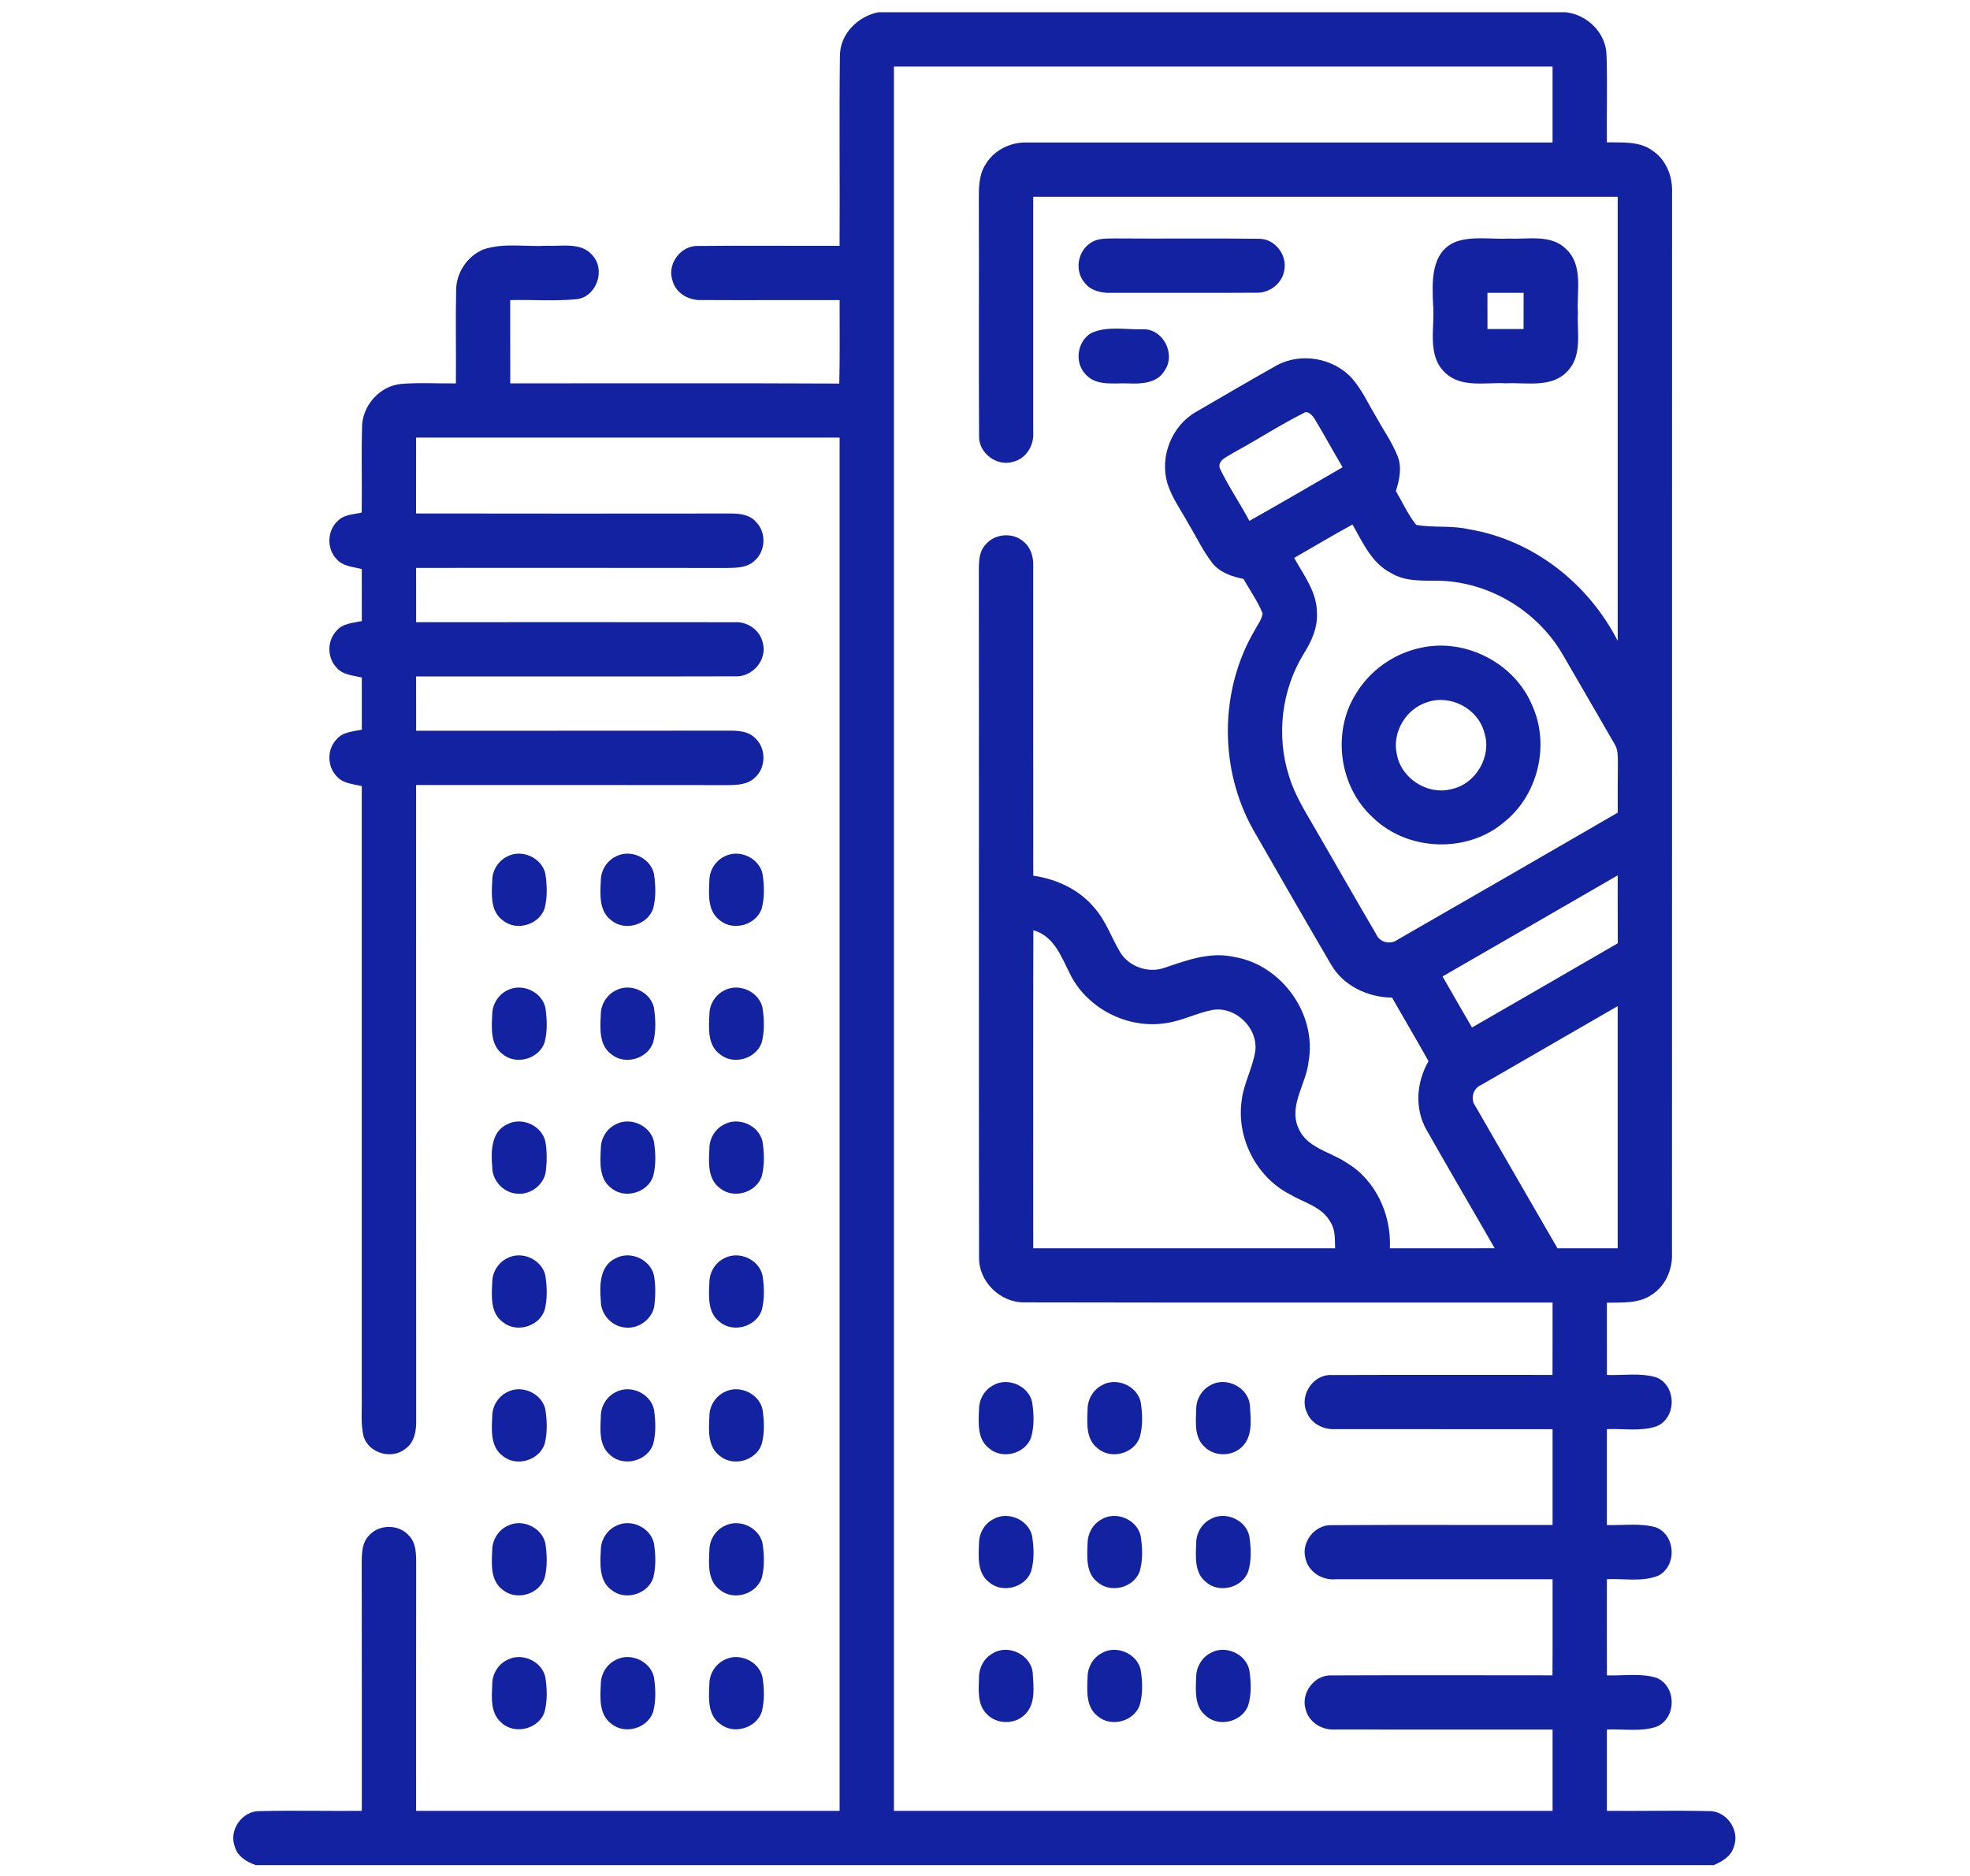 <?xml version="1.0" encoding="UTF-8"?> <svg xmlns="http://www.w3.org/2000/svg" xmlns:xlink="http://www.w3.org/1999/xlink" xmlns:xodm="http://www.corel.com/coreldraw/odm/2003" xml:space="preserve" width="210mm" height="200mm" version="1.1" style="shape-rendering:geometricPrecision; text-rendering:geometricPrecision; image-rendering:optimizeQuality; fill-rule:evenodd; clip-rule:evenodd" viewBox="0 0 21000 20000"> <defs> <style type="text/css"> .fil0 {fill:#1222A1} </style> </defs> <g id="Capa_x0020_1">  <g id="_2162596109312"> <g> <path class="fil0" d="M9362.93 130.58l7324.04 0c233.8,22.38 435.98,223.39 438.68,461.83 10.03,307.88 0,616.55 3.47,924.82 164.36,4.24 347.24,-14.67 487.29,89.5 147,98.01 215.68,278.57 207.58,450.65 -0.78,3769.08 0.38,7538.17 -0.78,11306.87 6.18,170.15 -69.06,344.54 -214.51,438.3 -139.67,97.99 -317.92,81.79 -479.58,86.03 0,256.96 -0.39,513.52 0.39,770.1 175.54,6.56 358.43,-25.86 528.96,26.62 215.28,89.12 215.28,431.35 0.39,520.86 -169.38,57.49 -353.81,22.37 -529.74,30.09 -0.39,340.68 0,681.36 0,1022.05 173.62,5.78 353.8,-22.77 523.17,25.07 212.97,83.34 226.1,415.91 21.22,517 -172.08,66.75 -363.83,27 -544.39,35.89 0,341.45 -0.77,683.28 0.39,1025.12 176.32,6.17 359.97,-27.01 530.89,27 213.74,90.68 212.2,430.97 -1.54,520.1 -169.76,57.48 -353.81,22.37 -529.74,30.08 0,288.98 0,578.36 0,867.34 361.12,3.08 722.25,-5.79 1083,2.7 190.99,-8.11 339.53,204.48 269.69,381.18 -28.55,101.47 -124.23,156.65 -214.52,194.84l-15540.1 0c-96.46,-33.56 -195.23,-92.21 -224.16,-196.76 -67.53,-176.32 79.87,-386.6 269.3,-379.26 361.13,-8.49 723.03,0.38 1084.55,-2.7 -0.39,-887.78 0.76,-1775.17 -0.78,-2662.56 1.16,-94.91 5.4,-200.63 76.78,-272 107.26,-124.23 321.01,-123.85 427.49,1.54 70.6,71.38 74.85,176.7 76.01,271.23 -1.55,887.01 -0.39,1774.4 -0.77,2661.79 1504.7,0 3009.78,0 4514.49,0 0.38,-4880.26 0.38,-9760.51 0,-14640.38 -1504.71,-0.38 -3009.41,-0.38 -4514.49,0 -0.39,269.31 0.38,538.99 -0.39,808.68 1118.88,2.32 2237.76,1.16 3356.64,0.39 96.45,0 204.87,13.12 270.07,92.99 108.42,110.34 99.93,307.11 -16.19,408.58 -77.17,76.01 -191.76,77.94 -292.84,79.09 -1105.77,-2.31 -2211.53,-0.38 -3317.29,-0.77 0,192.91 0,385.82 0.38,578.73 1131.62,0 2263.62,-1.54 3395.22,0.39 135.04,-8.87 268.15,82.17 299.02,215.67 54.01,184.82 -111.51,375.41 -299.78,361.14 -1131.62,3.46 -2263.23,0 -3394.84,1.14 -0.39,193.3 -0.39,386.21 0.38,579.12 1118.5,-1.16 2236.99,0.78 3355.49,-1.16 89.12,1.16 188.66,9.27 255.02,76.79 121.92,106.48 122.31,316.38 0.78,423.63 -76.78,76.39 -191.37,79.48 -292.84,80.24 -1106.15,-2.3 -2212.3,-0.38 -3318.83,-0.76 0.38,2256.28 -1.16,4512.56 0.77,6768.84 3.08,111.89 -16.59,238.82 -114.98,307.51 -142.75,116.9 -384.27,50.15 -443.69,-125.01 -35.5,-134.65 -18.13,-275.87 -21.22,-412.84 0.77,-2175.64 0.39,-4351.28 0,-6526.93 -92.98,-23.14 -202.95,-27.39 -269.3,-106.48 -100.32,-104.95 -101.87,-285.13 -1.54,-390.45 65.58,-81.41 176.7,-84.89 271.23,-104.57 0,-185.57 0,-371.15 0,-556.74 -93.76,-22.37 -204.1,-26.62 -270.47,-106.48 -99.15,-104.17 -100.69,-282.42 -2.7,-387.36 65.2,-83.34 177.86,-87.2 273.17,-107.65 0,-185.19 0,-370.38 -0.39,-555.19 -92.6,-23.15 -202.17,-27.4 -268.54,-105.72 -108.03,-110.34 -101.08,-305.96 14.29,-408.59 66.35,-67.13 167.05,-67.51 253.48,-87.18 5.02,-300.18 -4.63,-600.73 3.47,-900.9 -3.86,-234.2 188.28,-453.73 423.24,-471.09 192.15,-15.43 384.67,-2.7 577.19,-5.4 3.47,-330.27 -4.63,-660.14 2.71,-990.02 -1.16,-185.97 116.12,-364.21 287.43,-436.74 216.83,-74.85 451.8,-27.02 676.73,-40.52 163.97,8.49 372.7,-42.06 491.15,104.94 138.9,154.33 42.44,434.44 -164.36,464.14 -236.89,24.7 -476.49,3.48 -714.54,10.43 0,295.54 -0.39,591.46 0.39,887.39 1169.42,1.15 2338.46,-3.48 3507.49,2.3 7.34,-296.68 2.32,-593.39 3.48,-889.69 -489.22,-1.54 -978.83,1.92 -1468.43,-0.78 -137.75,8.49 -281.65,-73.69 -314.84,-213.35 -55.94,-174.78 92.6,-372.71 277.41,-363.07 501.57,-5.4 1003.52,0.39 1505.48,-1.54 3.85,-675.96 -4.64,-1351.91 3.46,-2027.87 1.55,-230.72 190.6,-418.23 409.75,-462.22zm166.29 578.74l0 0c0,6198.98 0,12397.59 0,18596.58 2340.39,0 4680.78,0 7021.17,0 0,-288.98 0,-577.96 0,-866.94 -772.8,-0.4 -1545.6,1.15 -2318.01,-0.4 -137.74,9.65 -279.34,-75.61 -313.68,-212.97 -55.94,-175.16 93.76,-374.24 278.57,-363.83 783.98,-3.08 1567.97,-1.54 2351.96,-0.76 2.7,-341.46 0.39,-682.91 1.16,-1024.36 -772.03,-0.38 -1544.44,0.38 -2316.47,0 -145.06,13.12 -294,-84.5 -319.84,-231.5 -40.91,-169.76 103.77,-350.7 278.95,-345.3 785.52,-5.02 1571.44,-0.4 2357.36,-1.94 0,-340.29 0,-680.59 0,-1020.88 -772.8,-1.15 -1545.6,0.78 -2318.4,-0.77 -124.62,6.95 -254.64,-58.64 -300.94,-178.25 -84.88,-179.41 66.36,-410.13 265.83,-398.55 783.99,-3.09 1568.75,-0.77 2352.74,-1.15 1.15,-257.36 0.38,-514.69 0.77,-771.65 -1876.63,-1.54 -3753.26,2.32 -5629.51,-1.93 -258.5,5.01 -490.78,-223.01 -484.21,-482.66 -3.86,-2443.03 0.77,-4885.65 -2.32,-7328.67 0.77,-89.9 2.7,-189.83 66.36,-260.82 94.53,-123.08 291.68,-141.98 408.58,-39.74 77.94,61.35 108.04,162.43 104.95,258.51 0.39,1101.51 -0.77,2202.64 0.39,3304.16 248.08,36.28 490.37,147.77 652.42,343.77 120.38,136.19 178.63,310.97 269.69,465.68 93.76,162.82 307.89,236.13 483.43,170.54 234.97,-79.86 481.89,-170.54 733.83,-113.82 508.13,83.34 888.17,611.92 794.8,1120.81 -25.47,235.35 -212.59,462.6 -108.81,702.2 87.58,212.59 337.59,253.1 511.21,369.22 314.07,185.2 481.9,555.59 464.92,914.01 372.32,-0.38 744.64,0 1116.95,-0.38 -241.52,-422.09 -488.83,-841.08 -728.04,-1264.72 -127.33,-225.71 -105.71,-509.28 23.15,-729.2 -126.94,-227.25 -260.04,-451.41 -388.91,-677.5 -257.34,-3.48 -518.55,-124.63 -650.1,-352.64 -280.11,-479.19 -556.75,-960.31 -832.61,-1441.82 -362.67,-648.95 -358.04,-1486.96 21.61,-2127.42 28.94,-57.1 74.07,-109.96 81.02,-175.54 -53.24,-129.63 -134.65,-245.01 -203.33,-366.53 -124.62,-25.46 -254.64,-68.29 -335.28,-173.24 -97.61,-126.17 -165.13,-272.01 -247.69,-408.2 -79.1,-145.06 -179.41,-280.88 -229.18,-440.22 -83.34,-283.96 48.23,-612.69 305.57,-758.91 285.51,-165.13 569.47,-332.97 856.91,-494.24 260.43,-143.9 611.52,-81.79 809.07,139.67 104.55,120.77 170.52,268.15 252.7,403.96 77.55,142.36 173.62,275.86 233.04,427.88 44.75,119.21 16.59,248.85 -20.83,366.13 70.6,120.77 128.48,250.79 216.44,360.75 184.81,33.95 380.04,3.08 565.62,47.84 680.98,112.67 1271.67,579.11 1582.64,1189.11 0,-1578.02 0,-3156.41 0,-4734.42 -2076.88,0 -4153.76,0 -6230.63,0 -0.38,836.46 0,1672.92 0,2509.39 10.81,138.11 -74.07,281.25 -212.58,315.21 -175.56,55.56 -373.1,-94.14 -364.61,-278.57 -5.01,-836.07 0.78,-1672.53 -2.7,-2508.99 0.39,-126.94 -2.31,-263.51 67.52,-375.41 89.12,-158.57 272.39,-248.47 451.79,-240.36 1865.84,-0.39 3731.29,0 5596.73,0 0,-270.07 0,-540.15 0,-810.22 -2340.39,0 -4680.78,0 -7021.17,0zm3616.69 4118.63l0 0c-57.5,41.67 -163.21,70.23 -144.69,160.89 92.21,194.84 215.68,373.86 317.15,564.45 332.96,-187.5 662.84,-380.02 993.48,-571.78 -99.54,-168.99 -193.67,-341.45 -294.38,-509.67 -24.3,-39.36 -74.85,-104.17 -126.93,-64.82 -254.25,128.09 -493.85,285.12 -744.63,420.93zm650.11 1120.05l0 0c101.85,184.03 242.67,364.98 242.29,585.28 9.26,158.58 -57.88,306.35 -140.82,436.75 -236.9,385.44 -294.77,873.5 -156.65,1303.69 62.89,210.67 184.42,395.86 292.46,585.29 212.58,365.77 421.31,734.22 635.82,1098.83 38.97,92.98 155.11,117.28 233.82,57.48 781.66,-448.71 1562.18,-899.74 2341.93,-1351.53 -0.39,-170.15 -0.39,-339.91 1.54,-510.05 -1.54,-77.55 6.56,-161.67 -39.74,-229.18 -184.81,-317.15 -366.53,-636.22 -552.11,-952.98 -266.99,-454.89 -770.48,-762 -1298.67,-779.75 -179.8,-3.86 -373.09,14.27 -532.82,-85.65 -203.72,-105.72 -297.09,-326.02 -405.88,-514.3 -209.12,114.98 -414.37,236.9 -621.17,356.12zm1581.47 4462.01l0 0c103.79,182.11 208.74,363.45 314.06,544.4 517.77,-299.4 1037.09,-597.25 1554.09,-898.2 -1.93,-241.13 -0.39,-482.65 -1.16,-723.8 -621.56,360.75 -1245.04,718.02 -1866.99,1077.6zm-4362.09 -492.3l0 0c-3.08,1129.68 -0.39,2259.76 -1.16,3389.82 1072.58,0 2145.16,0.38 3217.75,0 -2.7,-93.37 3.85,-193.68 -47.84,-276.25 -88.35,-165.51 -284.74,-209.5 -434.82,-298.62 -355.35,-182.49 -568.7,-598.8 -513.92,-993.87 19.68,-184.43 117.29,-349.18 145.46,-531.67 32.41,-246.54 -210.66,-482.27 -456.43,-439.84 -172.08,32.8 -329.49,119.61 -504.27,141.6 -399.32,60.96 -822.57,-153.55 -1007.76,-512.76 -94.92,-185.96 -172.07,-416.3 -397.01,-478.41zm4776.08 1647.84l0 0c-90.67,37.42 -121.15,152.01 -62.11,230.34 290.13,504.26 581.42,1008.15 873.1,1512.02 214.13,-0.38 427.88,-0.38 642.01,0 0.77,-860.37 0.39,-1721.14 0,-2581.52 -484.59,279.33 -968.8,559.44 -1453,839.16z"></path> </g> <path class="fil0" d="M11630.79 2586.72c74.45,-49.39 167.44,-42.44 252.32,-44.76 513.91,4.64 1028.22,-3.47 1541.74,3.86 163.98,0.78 295.16,168.61 266.6,327.57 -18.13,146.22 -158.57,254.63 -303.63,247.31 -515.46,3.47 -1030.92,0 -1546.38,1.54 -105.72,3.08 -221.84,-24.7 -285.5,-115.74 -103.41,-127.71 -65.21,-335.67 74.85,-419.78z"></path> <g> <path class="fil0" d="M15519.47 2577.08c182.12,-63.28 379.65,-23.15 568.71,-33.58 201.01,10.04 441.76,-48.22 602.27,108.04 190.97,173.23 115.36,453.34 130.01,680.2 -11.57,207.57 50.16,456.43 -109.57,623.11 -167.84,186.35 -441.37,119.98 -662.84,131.55 -213.75,-12.34 -469.93,52.09 -642,-111.88 -198.7,-185.2 -109.2,-481.12 -128.87,-720.33 -10.81,-241.91 -30.1,-567.93 242.29,-677.11zm336.44 545.16l0 0c-0.39,128.48 0,257.34 0.39,385.82 128.09,-0.38 256.57,-0.38 384.66,0 0.78,-128.48 0.78,-257.34 0.78,-385.82 -128.87,-0.38 -257.35,-0.38 -385.83,0z"></path> </g> <path class="fil0" d="M11629.63 3552.05c172.84,-81.03 375.01,-35.12 560.6,-41.67 212.19,-1.55 346.08,269.69 224.16,440.61 -75.24,131.95 -241.15,142.75 -376.56,136.96 -155.49,-8.1 -347.24,34.34 -464.92,-96.45 -121.15,-124.23 -91.83,-349.95 56.72,-439.45z"></path> <g> <path class="fil0" d="M15141.76 6907.14c477.25,-109.18 1004.68,162.05 1191.8,614.62 189.82,418.61 62.5,950.66 -294.77,1238.87 -392.38,339.52 -1030.14,317.53 -1401.69,-42.44 -358.43,-323.32 -440.99,-898.2 -190.21,-1310.25 148.16,-254.25 406.66,-440.22 694.87,-500.8zm74.46 578.36l0 0c-228.02,69.05 -379.65,321.76 -326.02,555.58 45.52,257.72 326.4,438.67 580.27,372.32 262.36,-53.64 436.76,-352.26 351.1,-606.52 -66.74,-251.94 -359.58,-405.88 -605.35,-321.38z"></path> </g> <path class="fil0" d="M5409.03 9130.25c154.72,-81.03 366.53,14.27 404.34,185.19 18.52,121.15 23.15,248.85 -7.71,368.46 -58.65,177.48 -302.49,247.7 -446.39,128.1 -133.89,-97.62 -119.22,-280.11 -111.9,-425.95 0.39,-107.26 64.82,-210.27 161.66,-255.8z"></path> <path class="fil0" d="M6565.34 9130.63c153.94,-81.79 365.75,12.73 405.12,182.89 18.89,121.52 23.52,250.01 -6.96,370.38 -58.64,177.09 -301.71,247.7 -446.01,128.86 -134.65,-97.61 -119.98,-280.87 -112.66,-427.49 0.78,-106.48 64.44,-208.73 160.51,-254.64z"></path> <path class="fil0" d="M7723.96 9130.25c154.33,-81.41 366.91,14.27 404.72,185.57 18.13,121.93 23.15,250.02 -8.49,370.01 -59.8,175.93 -302.09,245.38 -445.62,126.55 -133.49,-96.84 -119.6,-278.57 -112.66,-424.01 0,-108.04 64.44,-211.83 162.05,-258.12z"></path> <path class="fil0" d="M5409.42 10557.4c154.71,-80.64 366.53,15.05 404.34,185.96 18.13,121.54 22.76,249.25 -8.1,369.24 -59.42,177.08 -303.65,246.53 -447.55,126.16 -131.57,-96.84 -118.06,-277.02 -111.12,-421.7 0,-108.42 64.05,-213.36 162.43,-259.66z"></path> <path class="fil0" d="M6568.04 10557.01c153.17,-79.09 362.29,14.28 402.02,182.49 19.29,122.7 24.31,252.72 -7.33,373.86 -59.8,175.94 -302.1,245.39 -445.62,126.56 -133.49,-96.84 -119.6,-278.18 -112.66,-423.63 0,-108.42 64.82,-213.36 163.59,-259.28z"></path> <path class="fil0" d="M7724.34 10557.4c153.95,-80.26 364.61,14.27 403.58,184.04 18.89,122.3 23.53,251.17 -7.73,371.92 -59.8,175.94 -302.09,245.39 -445.62,126.56 -134.26,-97.62 -119.6,-280.49 -112.27,-426.73 0.39,-106.87 65.21,-210.26 162.04,-255.79z"></path> <path class="fil0" d="M5410.19 11984.94c153.94,-80.26 364.6,14.66 403.18,184.81 18.91,102.24 16.98,207.96 5.79,311.35 -15.43,145.46 -159.34,258.5 -303.64,245 -146.62,-6.56 -269.31,-138.89 -268.15,-284.35 -14.66,-163.59 -13.5,-379.26 162.82,-456.81z"></path> <path class="fil0" d="M6567.66 11984.94c153.55,-79.87 363.05,13.89 402.8,182.88 18.89,122.69 23.91,252.71 -8.11,373.48 -59.8,175.54 -302.1,244.99 -445.24,126.15 -133.88,-97.23 -119.6,-279.33 -112.28,-425.17 0,-108.04 64.82,-211.81 162.83,-257.34z"></path> <path class="fil0" d="M7722.03 11986.48c153.17,-82.18 364.98,10.81 405.5,180.18 19.68,122.69 23.92,251.94 -6.94,373.08 -59.42,176.72 -302.11,246.93 -446.02,127.71 -133.88,-97.23 -119.6,-279.72 -112.27,-425.56 0.39,-106.49 63.66,-209.5 159.73,-255.41z"></path> <path class="fil0" d="M5410.19 13412.48c153.56,-80.25 364.21,14.27 402.79,184.03 18.91,121.92 23.92,250.79 -7.71,371.16 -59.03,176.32 -301.72,246.16 -445.62,127.32 -133.89,-96.84 -119.6,-279.33 -112.28,-425.17 0.39,-108.03 64.82,-211.81 162.82,-257.34z"></path> <path class="fil0" d="M6566.88 13412.86c154.33,-81.02 366.15,14.27 404.34,185.19 18.13,102.63 16.59,208.34 5.4,312.13 -16.2,144.68 -160.11,256.96 -304.02,243.45 -145.84,-6.55 -268.93,-138.12 -267.77,-283.57 -14.65,-163.59 -13.89,-379.26 162.05,-457.2z"></path> <path class="fil0" d="M7722.42 13413.64c153.94,-82.19 365.75,11.95 405.5,182.1 19.29,121.91 23.53,251.18 -7.73,371.93 -59.02,176.32 -302.09,246.16 -445.62,127.32 -134.26,-97.61 -119.6,-280.11 -112.27,-426.33 0.77,-106.48 64.05,-209.11 160.12,-255.02z"></path> <path class="fil0" d="M10582.51 14771.72c153.94,-94.53 378.88,-1.93 419.39,174.4 19.67,125.77 25.85,259.65 -11.97,383.12 -65.59,172.84 -309.81,233.04 -448.32,109.95 -126.16,-97.22 -110.73,-272.77 -105.33,-414.36 0,-103.03 55.18,-203.72 146.23,-253.11z"></path> <path class="fil0" d="M11740.74 14771.34c154.33,-94.15 379.26,-0.77 419.01,175.93 18.9,125.01 25.46,258.5 -11.97,381.19 -65.2,172.86 -308.27,233.82 -447.55,111.89 -126.94,-97.22 -112.27,-272.78 -106.49,-414.76 -0.38,-103.79 55.56,-204.48 147,-254.25z"></path> <path class="fil0" d="M12900.14 14770.18c167.06,-101.47 410.89,20.45 424.01,216.83 7.71,144.69 32.8,321 -80.63,433.67 -106.49,111.5 -302.87,111.12 -408.59,-1.16 -106.1,-101.86 -87.19,-262.36 -83.73,-395.85 0,-103.79 56.72,-204.49 148.94,-253.49z"></path> <path class="fil0" d="M5407.88 14841.17c153.55,-82.18 365.37,11.96 405.1,181.72 18.91,122.7 23.92,251.95 -7.71,373.09 -59.8,175.17 -300.94,245 -444.46,127.32 -134.65,-96.45 -120.76,-279.34 -113.44,-425.56 0,-107.25 63.67,-210.66 160.51,-256.57z"></path> <path class="fil0" d="M6565.72 14840.78c153.56,-81.41 364.99,12.35 404.74,182.11 18.89,123.08 23.91,253.1 -8.11,374.25 -63.28,184.42 -324.48,246.92 -463.76,109.96 -116.9,-102.63 -98.77,-272.39 -93.76,-411.68 0.78,-106.48 64.44,-208.72 160.89,-254.64z"></path> <path class="fil0" d="M7725.12 14839.63c154.33,-79.86 364.99,15.43 403.18,185.58 18.51,122.69 23.92,252.33 -9.27,373.09 -60.95,174.39 -301.71,242.29 -444.46,124.23 -133.88,-97.22 -119.6,-279.71 -112.27,-425.55 0.39,-108.04 64.81,-211.44 162.82,-257.35z"></path> <path class="fil0" d="M10586.75 16196.94c153.94,-90.66 375.4,2.32 415.15,176.72 19.67,125.77 25.85,259.26 -11.58,382.34 -65.2,173.24 -309.43,233.81 -448.32,111.12 -126.55,-97.23 -111.12,-272.39 -105.72,-413.99 -0.39,-104.95 56.72,-207.58 150.47,-256.19z"></path> <path class="fil0" d="M11740.36 16199.26c153.93,-94.53 378.87,-1.92 418.99,174.4 19.3,125.77 25.86,259.65 -11.57,382.72 -65.58,172.86 -309.43,233.43 -448.32,110.74 -126.55,-97.23 -111.5,-273.17 -105.72,-414.76 0,-103.02 55.56,-203.71 146.62,-253.1z"></path> <path class="fil0" d="M12900.52 16197.34c153.95,-91.45 376.18,1.15 416.31,176.32 19.29,125.38 25.84,259.65 -11.59,382.34 -65.58,173.24 -309.42,233.81 -448.71,111.12 -126.16,-97.61 -110.72,-272.77 -105.33,-414.37 -0.38,-104.57 56.72,-206.04 149.32,-255.41z"></path> <path class="fil0" d="M5407.88 16268.71c154.33,-82.56 367.3,13.12 405.49,184.42 18.52,121.53 23.15,250.01 -8.1,370 -59.41,175.56 -300.94,245.77 -444.86,127.33 -134.25,-96.45 -120.36,-278.57 -113.42,-424.41 0.38,-107.64 63.66,-211.05 160.89,-257.34z"></path> <path class="fil0" d="M6566.5 16267.94c154.33,-81.41 366.91,14.27 404.34,185.58 18.51,121.14 23.14,248.85 -7.72,368.45 -58.26,175.94 -300.17,246.93 -444.47,129.26 -135.42,-96.84 -121.14,-280.49 -113.82,-427.11 0.4,-107.25 64.44,-210.27 161.67,-256.18z"></path> <path class="fil0" d="M7724.74 16267.55c153.93,-79.86 363.83,13.89 403.18,183.26 18.89,121.93 23.53,250.79 -7.33,371.16 -59.04,177.48 -303.65,247.71 -447.56,126.94 -132.34,-97.61 -118.06,-278.95 -110.73,-424.01 0.39,-108.03 64.81,-211.82 162.44,-257.35z"></path> <path class="fil0" d="M10583.67 17626.02c166.67,-102.23 410.9,17.75 425.55,214.14 7.72,145.45 33.18,322.55 -80.63,435.59 -106.48,111.5 -303.26,111.12 -408.59,-1.16 -105.33,-101.85 -87.19,-261.58 -83.72,-394.69 -0.39,-103.4 55.94,-204.49 147.39,-253.88z"></path> <path class="fil0" d="M11743.83 17624.48c153.56,-90.66 375.02,1.54 415.52,175.94 19.69,125.77 25.86,259.66 -11.57,382.73 -64.82,172.85 -307.49,234.2 -446.78,112.67 -128.47,-97.62 -113.04,-275.87 -107.26,-418.62 0.39,-103.79 57.88,-204.1 150.09,-252.72z"></path> <path class="fil0" d="M12900.9 17624.88c154.73,-92.22 378.11,2.3 416.69,179.01 18.53,125 25.08,257.73 -12.35,379.65 -65.58,172.85 -308.27,233.42 -447.55,111.88 -127.32,-97.61 -112.27,-273.93 -106.49,-415.91 0,-104.17 57.11,-205.64 149.7,-254.63z"></path> <path class="fil0" d="M5410.57 17694.71c153.56,-79.1 362.29,14.27 402.03,182.49 19.68,122.69 24.3,252.71 -7.72,374.25 -62.11,184.81 -324.09,248.07 -463.76,110.72 -116.9,-102.23 -98.77,-271.23 -93.75,-410.12 0.39,-108.04 65.21,-211.81 163.2,-257.34z"></path> <path class="fil0" d="M6563.8 17696.63c154.32,-83.34 368.45,11.58 407.04,183.27 18.51,121.54 23.14,250.01 -8.11,370.39 -59.03,176.7 -302.48,246.53 -446,126.93 -133.5,-97.61 -119.22,-279.72 -111.9,-425.56 0.78,-106.1 63.28,-208.72 158.97,-255.03z"></path> <path class="fil0" d="M7722.03 17696.25c153.94,-82.18 366.92,11.96 405.89,182.88 18.89,121.53 23.53,250.01 -7.33,370 -58.66,177.48 -302.49,247.69 -446.4,128.09 -133.5,-96.84 -119.22,-278.95 -112.28,-424.4 0.39,-106.87 63.66,-210.28 160.12,-256.57z"></path> </g> </g> </svg> 